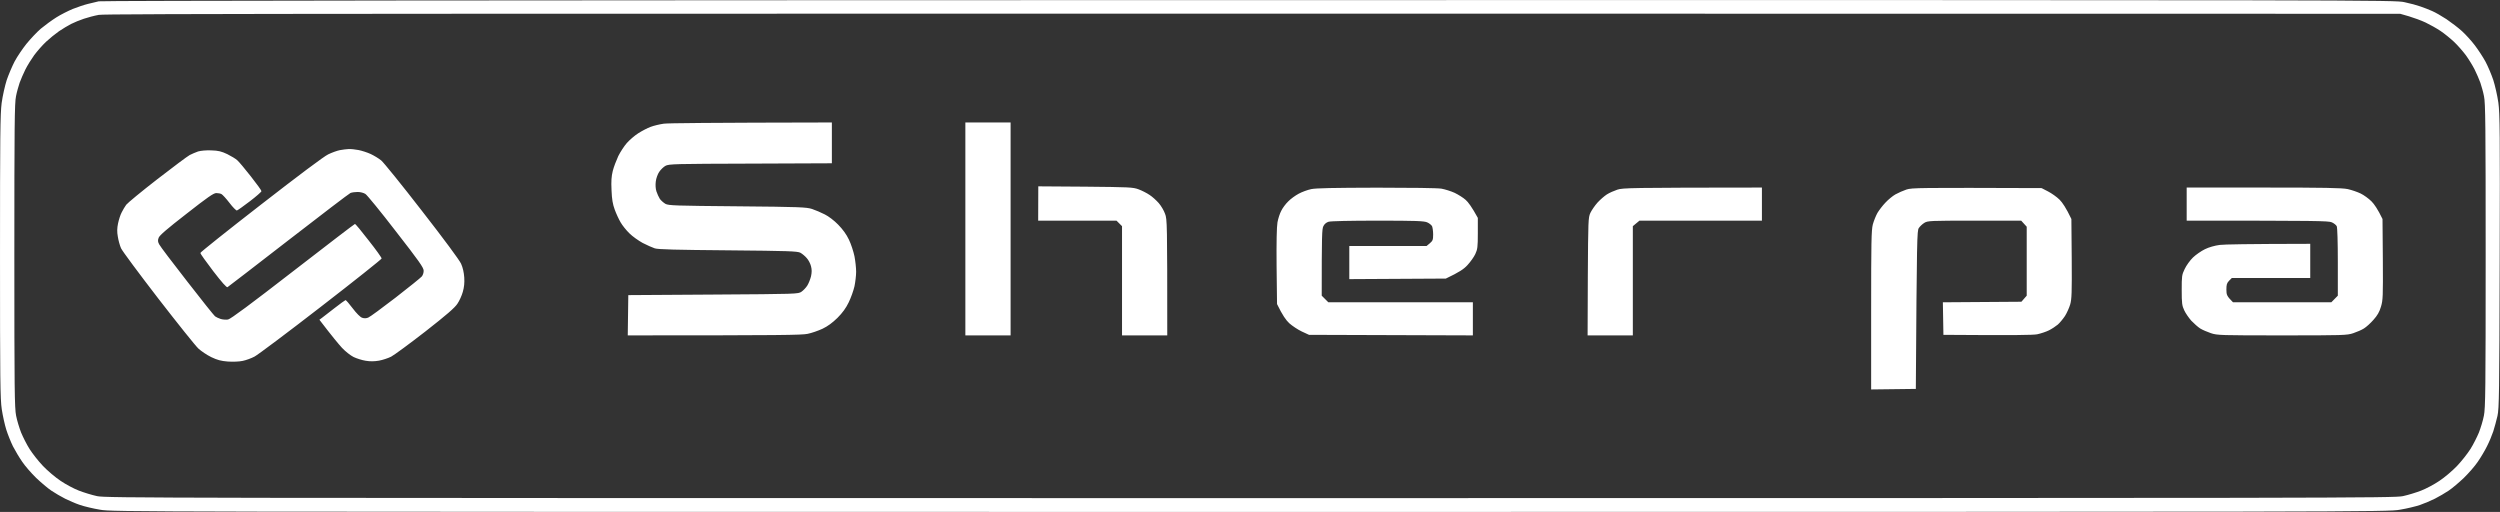 <svg height="464" width="2266" viewBox="0 0 2266 464" xmlns="http://www.w3.org/2000/svg" version="1.2">
	<rect x="0" y="0" width="2266" height="464" fill="#333333" stroke="none"/>
	<title>file</title>
	<style>
		.s0 { fill: #ffffff } 
	</style>
	<path d="m1132 0.1c1029-0.1 1038.6-0.1 1047.5 1.9 4.9 1 11.5 2.8 14.5 3.9 3 1 7.8 2.9 10.5 4.1 2.8 1.2 8.6 4.5 13 7.4 4.4 3 10.7 7.8 14 10.8 3.3 3 8.6 8.8 11.7 12.9 3.1 4.1 7.5 10.8 9.7 14.9 2.2 4.1 5.3 11.5 7 16.5 1.6 5 3.7 14.2 4.6 20.5 1.4 10.1 1.5 27.3 1.2 144-0.3 119.9-0.5 133.2-2 140-0.9 4.1-2.7 10.4-3.8 14-1.2 3.6-3.7 9.6-5.7 13.5-1.9 3.9-5.6 10.1-8.3 14-2.6 3.9-8.3 10.4-12.6 14.6-4.3 4.1-10.5 9.4-13.8 11.6-3.3 2.2-8.9 5.5-12.5 7.3-3.6 1.8-9.7 4.4-13.5 5.7-3.8 1.3-12.1 3.3-18.2 4.3-11.2 2-23.4 2-1042.3 2-1018.9 0-1031.1 0-1042.3-2-6.1-1-14.4-3-18.2-4.3-3.9-1.3-9.9-3.9-13.5-5.7-3.6-1.8-9.2-5.1-12.5-7.3-3.3-2.2-9.5-7.5-13.8-11.6-4.3-4.2-10-10.7-12.6-14.6-2.7-3.9-6.4-10.1-8.4-14-1.9-3.9-4.6-10.6-6-15-1.4-4.4-3.2-12.7-4.1-18.5-1.4-9.1-1.6-27.1-1.6-138.3 0-109.6 0.2-129.4 1.5-139.4 0.9-6.5 3-15.8 4.6-20.8 1.7-4.9 4.9-12.5 7.2-16.9 2.3-4.3 7.1-11.4 10.7-15.9 3.6-4.4 9.4-10.6 13-13.7 3.6-3 9.9-7.6 14-10.2 4.1-2.6 10.9-6 15-7.7 4.1-1.6 10.2-3.7 13.5-4.5 3.3-0.8 7.8-1.9 10-2.4 2.6-0.6 368.5-1 1042.5-1.1zm-1056 16.9c-3.6 1.2-8.8 3.3-11.5 4.7-2.8 1.4-7.7 4.4-11 6.6-3.3 2.3-8.6 6.6-11.8 9.6-3.3 3.1-8 8.5-10.7 12.1-2.6 3.6-6.2 9.4-8 13-1.8 3.6-4.1 9-5.2 12-1 3-2.6 8.5-3.3 12.3-1.3 5.7-1.5 27.8-1.5 144.2 0 121.4 0.2 138.4 1.6 145.3 0.8 4.2 2.9 11.1 4.5 15.2 1.7 4.1 5.1 10.9 7.7 15 2.6 4.1 8 11 12.2 15.4 4.1 4.3 11.3 10.4 16 13.5 4.7 3.2 12.1 7.1 16.5 8.8 4.4 1.7 11.8 4 16.5 5 8.2 1.7 43.8 1.8 1045 1.8 1001.2 0 1036.8-0.1 1045-1.8 4.7-1 12.1-3.3 16.5-5 4.4-1.7 11.8-5.6 16.5-8.8 4.7-3.1 11.9-9.2 16-13.5 4.2-4.4 9.6-11.3 12.2-15.4 2.6-4.1 6-10.9 7.7-15 1.6-4.1 3.7-11 4.5-15.2 1.4-6.9 1.6-23.9 1.6-145.3 0-116.4-0.2-138.5-1.5-144.2-0.7-3.8-2.3-9.3-3.3-12.3-1.1-3-3.4-8.4-5.2-12-1.8-3.6-5.4-9.4-8-13-2.7-3.6-7.4-9-10.7-12.1-3.2-3-8.7-7.5-12.3-9.9-3.6-2.4-9.7-5.8-13.5-7.6-3.8-1.8-10.6-4.3-15-5.6l-8-2.3c-1886.4-0.3-2080.3-0.1-2086 1-3.9 0.7-9.9 2.3-13.5 3.5zm678 94v37l-73.8 0.3c-68 0.2-74 0.3-77 2-1.7 0.9-4.3 3.4-5.7 5.5-1.4 2-2.8 6-3.1 8.7-0.4 3.1-0.2 6.6 0.6 9 0.7 2.2 2.1 5.2 3.1 6.8 1.1 1.5 3.4 3.5 5.1 4.5 3 1.5 8.8 1.7 65.3 2.2 56.4 0.5 62.5 0.8 67.5 2.4 3 1 8.2 3.2 11.5 4.9 3.5 1.7 8.6 5.6 12.2 9.3 4.2 4.3 7.5 8.8 9.8 13.7 1.9 3.9 4.1 10.7 5 15 0.8 4.2 1.5 10.5 1.5 14 0 3.4-0.7 9.3-1.5 13.2-0.9 3.9-3.2 10.4-5.2 14.5-2.5 5.2-5.6 9.5-10.2 14.1-4.6 4.5-8.8 7.6-13.6 9.9-3.9 1.8-9.9 3.9-13.5 4.6-5.1 1.1-23.1 1.4-163 1.4l0.5-36.5 77-0.5c76.1-0.5 77-0.5 80-2.6 1.6-1.1 4-3.6 5.2-5.5 1.2-1.9 2.7-5.6 3.4-8.4 0.8-3.7 0.8-6.1 0-9.2-0.6-2.4-2.3-5.7-3.9-7.4-1.5-1.8-4.1-3.9-5.7-4.8-2.6-1.4-10.5-1.7-65.5-2.2-47.2-0.4-63.5-0.8-66.5-1.8-2.2-0.7-7.1-2.9-11-4.9-3.8-2.1-9.2-5.9-12-8.7-2.8-2.7-6.4-7.2-8-10-1.6-2.7-4-7.9-5.3-11.5-1.8-4.8-2.6-9.4-2.9-17.5-0.4-8.3-0.1-12.6 1.1-17.5 0.9-3.6 3.2-9.6 5-13.5 1.9-3.8 5.4-9.2 7.8-11.9 2.4-2.7 7-6.7 10.3-8.8 3.3-2.1 8.4-4.8 11.2-5.8 2.9-1.1 8.3-2.4 12-2.9 3.8-0.5 39.5-0.9 152.3-1.1zm121 0h41v193h-41zm-559 24.1c1.9-0.1 6 0.3 9 0.9 3 0.6 8 2.2 11 3.6 3 1.4 7.3 4 9.5 5.8 2.2 1.8 18.8 22.3 36.9 45.7 19.8 25.4 34 44.6 35.5 47.9 1.6 3.5 2.6 8 2.9 12.5 0.3 4.9-0.1 8.8-1.3 13-0.9 3.3-3.1 8.2-4.9 10.8-2.3 3.6-9.8 10.1-29.1 25.2-14.3 11.1-28.3 21.4-31 22.8-2.8 1.4-7.7 3-11 3.6-4.1 0.7-7.9 0.8-12 0.1-3.3-0.5-8.3-2.1-11-3.4-2.8-1.4-7.4-5-10.5-8.3-3-3.3-8.9-10.3-20.5-25.5l2.2-1.6c1.2-1 6.3-4.9 11.5-8.9 5.1-4 9.6-7.2 10-7.3 0.5 0 3.4 3.4 6.5 7.5 3.4 4.5 6.9 8 8.5 8.5 1.9 0.7 3.7 0.6 5.5-0.1 1.6-0.6 12.7-8.8 24.8-18.1 12.1-9.4 22.8-18 23.8-19.2 1-1.1 1.8-3.6 1.7-5.3 0-2.7-4.3-8.8-25.1-35.5-13.7-17.8-26.2-33.1-27.7-34-1.5-1-4.6-1.8-7-1.8-2.3 0-5.2 0.4-6.5 0.9-1.2 0.5-26.5 19.8-56.2 42.8-29.7 23-54.6 42.2-55.3 42.6q-1.2 0.7-12.9-14.5c-6.4-8.4-11.7-15.8-11.7-16.5-0.1-0.6 24.6-20.3 54.9-43.8 33.7-26.2 57.3-43.9 61-45.6 3.3-1.6 8-3.3 10.5-3.8 2.5-0.5 6.1-0.9 8-1zm-124.5 1.2c6.5 0.2 9.2 0.9 14.5 3.4 3.6 1.8 7.6 4.2 9 5.5 1.5 1.3 7 7.8 12.3 14.6 5.3 6.7 9.7 12.8 9.7 13.5-0.1 0.6-4.8 4.8-10.6 9.2-5.7 4.4-11 8.1-11.7 8.3-0.6 0.1-3.7-2.9-6.7-6.9-3-3.9-6.3-7.5-7.3-8-0.9-0.5-3.1-0.9-4.7-0.9-2.4 0-8 3.9-27 18.8-17.4 13.5-24.4 19.5-25.2 21.7-0.9 2.4-0.8 3.6 0.5 6 0.8 1.7 12.2 16.7 25.3 33.5 13 16.8 24.4 31 25.3 31.7 0.9 0.7 3.2 1.8 5.1 2.4 1.9 0.6 5 0.8 6.7 0.5 2.3-0.4 20.6-14 58.8-43.6 30.5-23.6 55.8-43 56.2-43 0.5-0.1 6.1 6.7 12.5 15 6.5 8.2 11.8 15.6 11.7 16.3 0 0.6-24.7 20.3-55 43.7-30.2 23.4-57.3 43.7-60.2 45.2-2.8 1.5-7.7 3.3-10.7 3.9-3.2 0.7-8.8 0.9-13.5 0.6-6.3-0.5-9.5-1.4-15-4-3.9-1.9-9.1-5.4-11.7-7.8-2.6-2.4-18.9-22.8-36.4-45.4-17.4-22.6-32.6-43-33.7-45.5-1.1-2.5-2.4-7.2-2.9-10.5-0.8-4.3-0.7-7.7 0.2-12 0.7-3.3 2.1-7.8 3.3-10 1.1-2.2 2.9-5.3 4.1-6.9 1.2-1.6 13.8-12 28.1-23.1 14.3-11.1 27.6-21 29.5-22 1.9-1 5.3-2.4 7.5-3.2 2.4-0.7 7.2-1.2 12-1zm749.6 32.6l42.7 0.3c40 0.4 43 0.5 48.2 2.4 3 1.1 7.5 3.4 10 5.1 2.5 1.6 6.2 5 8.3 7.4 2.1 2.4 4.7 6.8 5.7 9.7 1.9 4.9 2 8 2 110.2h-41v-99l-5-5h-71zm306.4 1.2c31 0 55.5 0.3 59 0.9 3.3 0.6 8.7 2.3 12 3.8 3.3 1.6 7.8 4.4 10 6.4 2.2 1.9 5.6 6.4 11 16.3v14c0 12.5-0.3 14.5-2.3 18.8-1.2 2.6-4.4 7.1-7.1 10-3.3 3.6-7.2 6.3-19.6 12.2l-87.5 0.5v-30h70l3-2.5c2.6-2.2 3-3.1 3-8 0-3-0.5-6.4-1-7.5-0.6-1.1-2.6-2.7-4.5-3.5-2.9-1.2-10.4-1.5-44.8-1.5-25.2 0-42.5 0.4-44.5 1-2 0.6-3.8 2.1-4.7 4-1.3 2.5-1.5 8.4-1.5 63l6 6h131v30l-148.5-0.5-6.5-3c-3.6-1.7-8.7-5.1-11.4-7.5-2.9-2.7-6.1-7.1-11.1-17.4l-0.4-34.1c-0.2-21.9 0.1-36.1 0.8-40 0.6-3.3 2.1-8 3.4-10.4 1.2-2.5 4-6.3 6.3-8.5 2.2-2.3 6.5-5.4 9.5-7 2.9-1.6 8.1-3.5 11.4-4.2 4.4-0.9 20.2-1.2 59-1.3zm349.5-0.1v30h-111l-6 5v99h-41l0.2-53.2c0.3-51.3 0.4-53.5 2.3-57.8 1.2-2.5 4.1-6.7 6.5-9.4 2.5-2.7 6.3-6 8.5-7.4 2.2-1.4 6.5-3.3 9.5-4.3 5-1.6 11.1-1.8 131-1.9zm253.5 0.5l5.8 3c3.3 1.7 8 5 10.5 7.5 2.5 2.5 5.9 7.4 10.7 17.5l0.3 36c0.2 30.7 0 36.8-1.4 41.5-0.9 3-3 7.7-4.7 10.4-1.8 2.7-4.7 6.2-6.5 7.8-1.8 1.5-5.4 3.9-8 5.2-2.6 1.3-7.4 2.9-10.7 3.6-4.1 0.7-18.7 1-85 0.5l-0.5-29.5 71.2-0.5 4.8-5.5v-62.5l-5-5.5h-42.3c-40.4 0-42.4 0.1-45.5 2-1.8 1.1-4 3.2-5 4.7-1.6 2.5-1.8 8.3-2.7 145.8l-40.5 0.5v-71.7c0-61.8 0.2-72.6 1.5-77.8 0.9-3.3 2.8-8 4.2-10.5 1.5-2.5 4.7-6.7 7.2-9.3 2.5-2.7 6.6-6.1 9.1-7.5 2.5-1.4 7-3.4 10-4.4 5-1.6 10.7-1.7 122.5-1.3zm131.5-0.5h69.7c54.9 0 71.2 0.3 76.3 1.4 3.6 0.8 8.8 2.6 11.7 4 2.9 1.4 7.3 4.6 9.8 7.1 2.5 2.5 5.7 7.1 10 16l0.3 36.5c0.2 33.9 0.1 37-1.7 43-1.4 4.8-3.3 8-6.8 11.9-2.6 3-6.5 6.5-8.6 7.8-2 1.3-6.4 3.2-9.7 4.3-5.7 1.9-8.7 2-64.5 2-55.9 0-58.8-0.1-64.5-2-3.3-1.1-7.7-3-9.8-4.3-2-1.3-5.6-4.5-8-7-2.3-2.6-5.2-6.8-6.4-9.4-2-4.2-2.3-6.5-2.3-18.3 0-12.7 0.1-13.8 2.7-19.2 1.5-3.2 4.9-7.9 7.5-10.4 2.6-2.5 7.5-5.9 10.8-7.5 3.6-1.8 8.9-3.3 13.5-3.9 4.1-0.5 24.2-0.9 82-1v31h-71.1l-2.5 2.5c-2 2.1-2.4 3.5-2.4 8 0 4.8 0.4 5.9 6 11.5h89.1l5.9-6v-30.5c0-18.3-0.4-31.3-1-32.5-0.6-1.1-2.6-2.7-4.5-3.5-3-1.3-12.9-1.5-131.5-1.5z" class="s0" fill-rule="evenodd" id="Path 0"></path>
</svg>